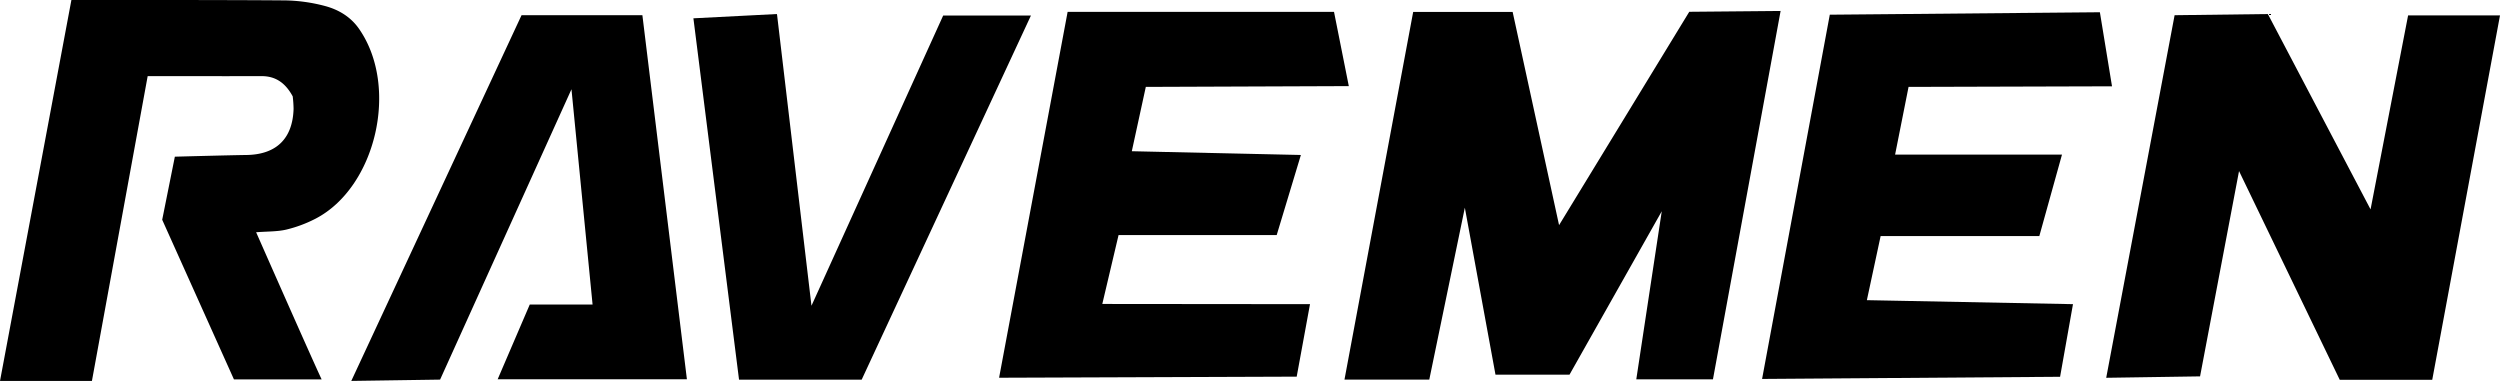 <svg xmlns="http://www.w3.org/2000/svg" viewBox="0 0 1653.68 251.98"><g id="Capa_2" data-name="Capa 2"><g id="Capa_1-2" data-name="Capa 1"><polygon points="934.78 7.89 1000.57 7.89 1031.28 148.93 1117.4 7.8 1177.82 7.25 1133.07 250.92 1082.36 250.92 1099.21 139.74 1038.18 247.83 989.22 247.83 968.95 137.39 945.43 251.1 889.33 251.1 934.78 7.89"/><polygon points="1481.06 113.15 1455.28 248.96 1393.2 249.9 1438.44 10.06 1500.12 9.28 1568.06 138.5 1592.89 10.2 1653.68 10.2 1608.86 251.21 1547.67 251.21 1481.06 113.15"/><polygon points="1389.02 8.1 1397.04 57.09 1262.46 57.48 1253.56 102.25 1363.95 102.25 1348.95 156.17 1243.98 156.17 1234.88 198.55 1371.22 201.19 1362.69 249.23 1165.57 250.66 1210.36 9.72 1389.02 8.1"/><polygon points="706.21 7.83 882.41 7.83 892.2 56.96 757.92 57.48 748.66 100.03 860.49 102.54 844.49 155.51 739.89 155.51 729.14 201.06 866.53 201.19 857.73 249.14 660.87 249.86 706.21 7.83"/><polygon points="344.99 10.05 424.92 10.05 454.37 250.87 329.19 250.87 350.43 201.42 391.97 201.42 378.01 59.04 291.11 251.1 232.37 251.97 344.99 10.05"/><polygon points="569.97 251.14 488.85 251.14 458.67 12.11 513.95 9.28 536.77 202.24 623.89 10.27 681.94 10.27 569.97 251.14"/><path d="M47.23,0S145.4-.11,187.94.26A109,109,0,0,1,215.08,4c8.85,2.38,16.81,7.07,22.36,15,26.95,38.62,11.07,105.11-28.79,125.69a85.33,85.33,0,0,1-19.23,7.17c-6,1.41-12.4,1.18-20,1.77,0,0,35.41,80.35,43.32,97.32h-58L107.29,145.36l8.37-41.72s37.05-1,47.4-1.12c19.77-.3,30.54-10.87,31.13-30.47a77.24,77.24,0,0,0-.57-8.31c-4.51-8.28-10.75-13.4-20.54-13.38-24.66.06-75.4,0-75.4,0L60.8,252H0Z"/></g></g></svg>
